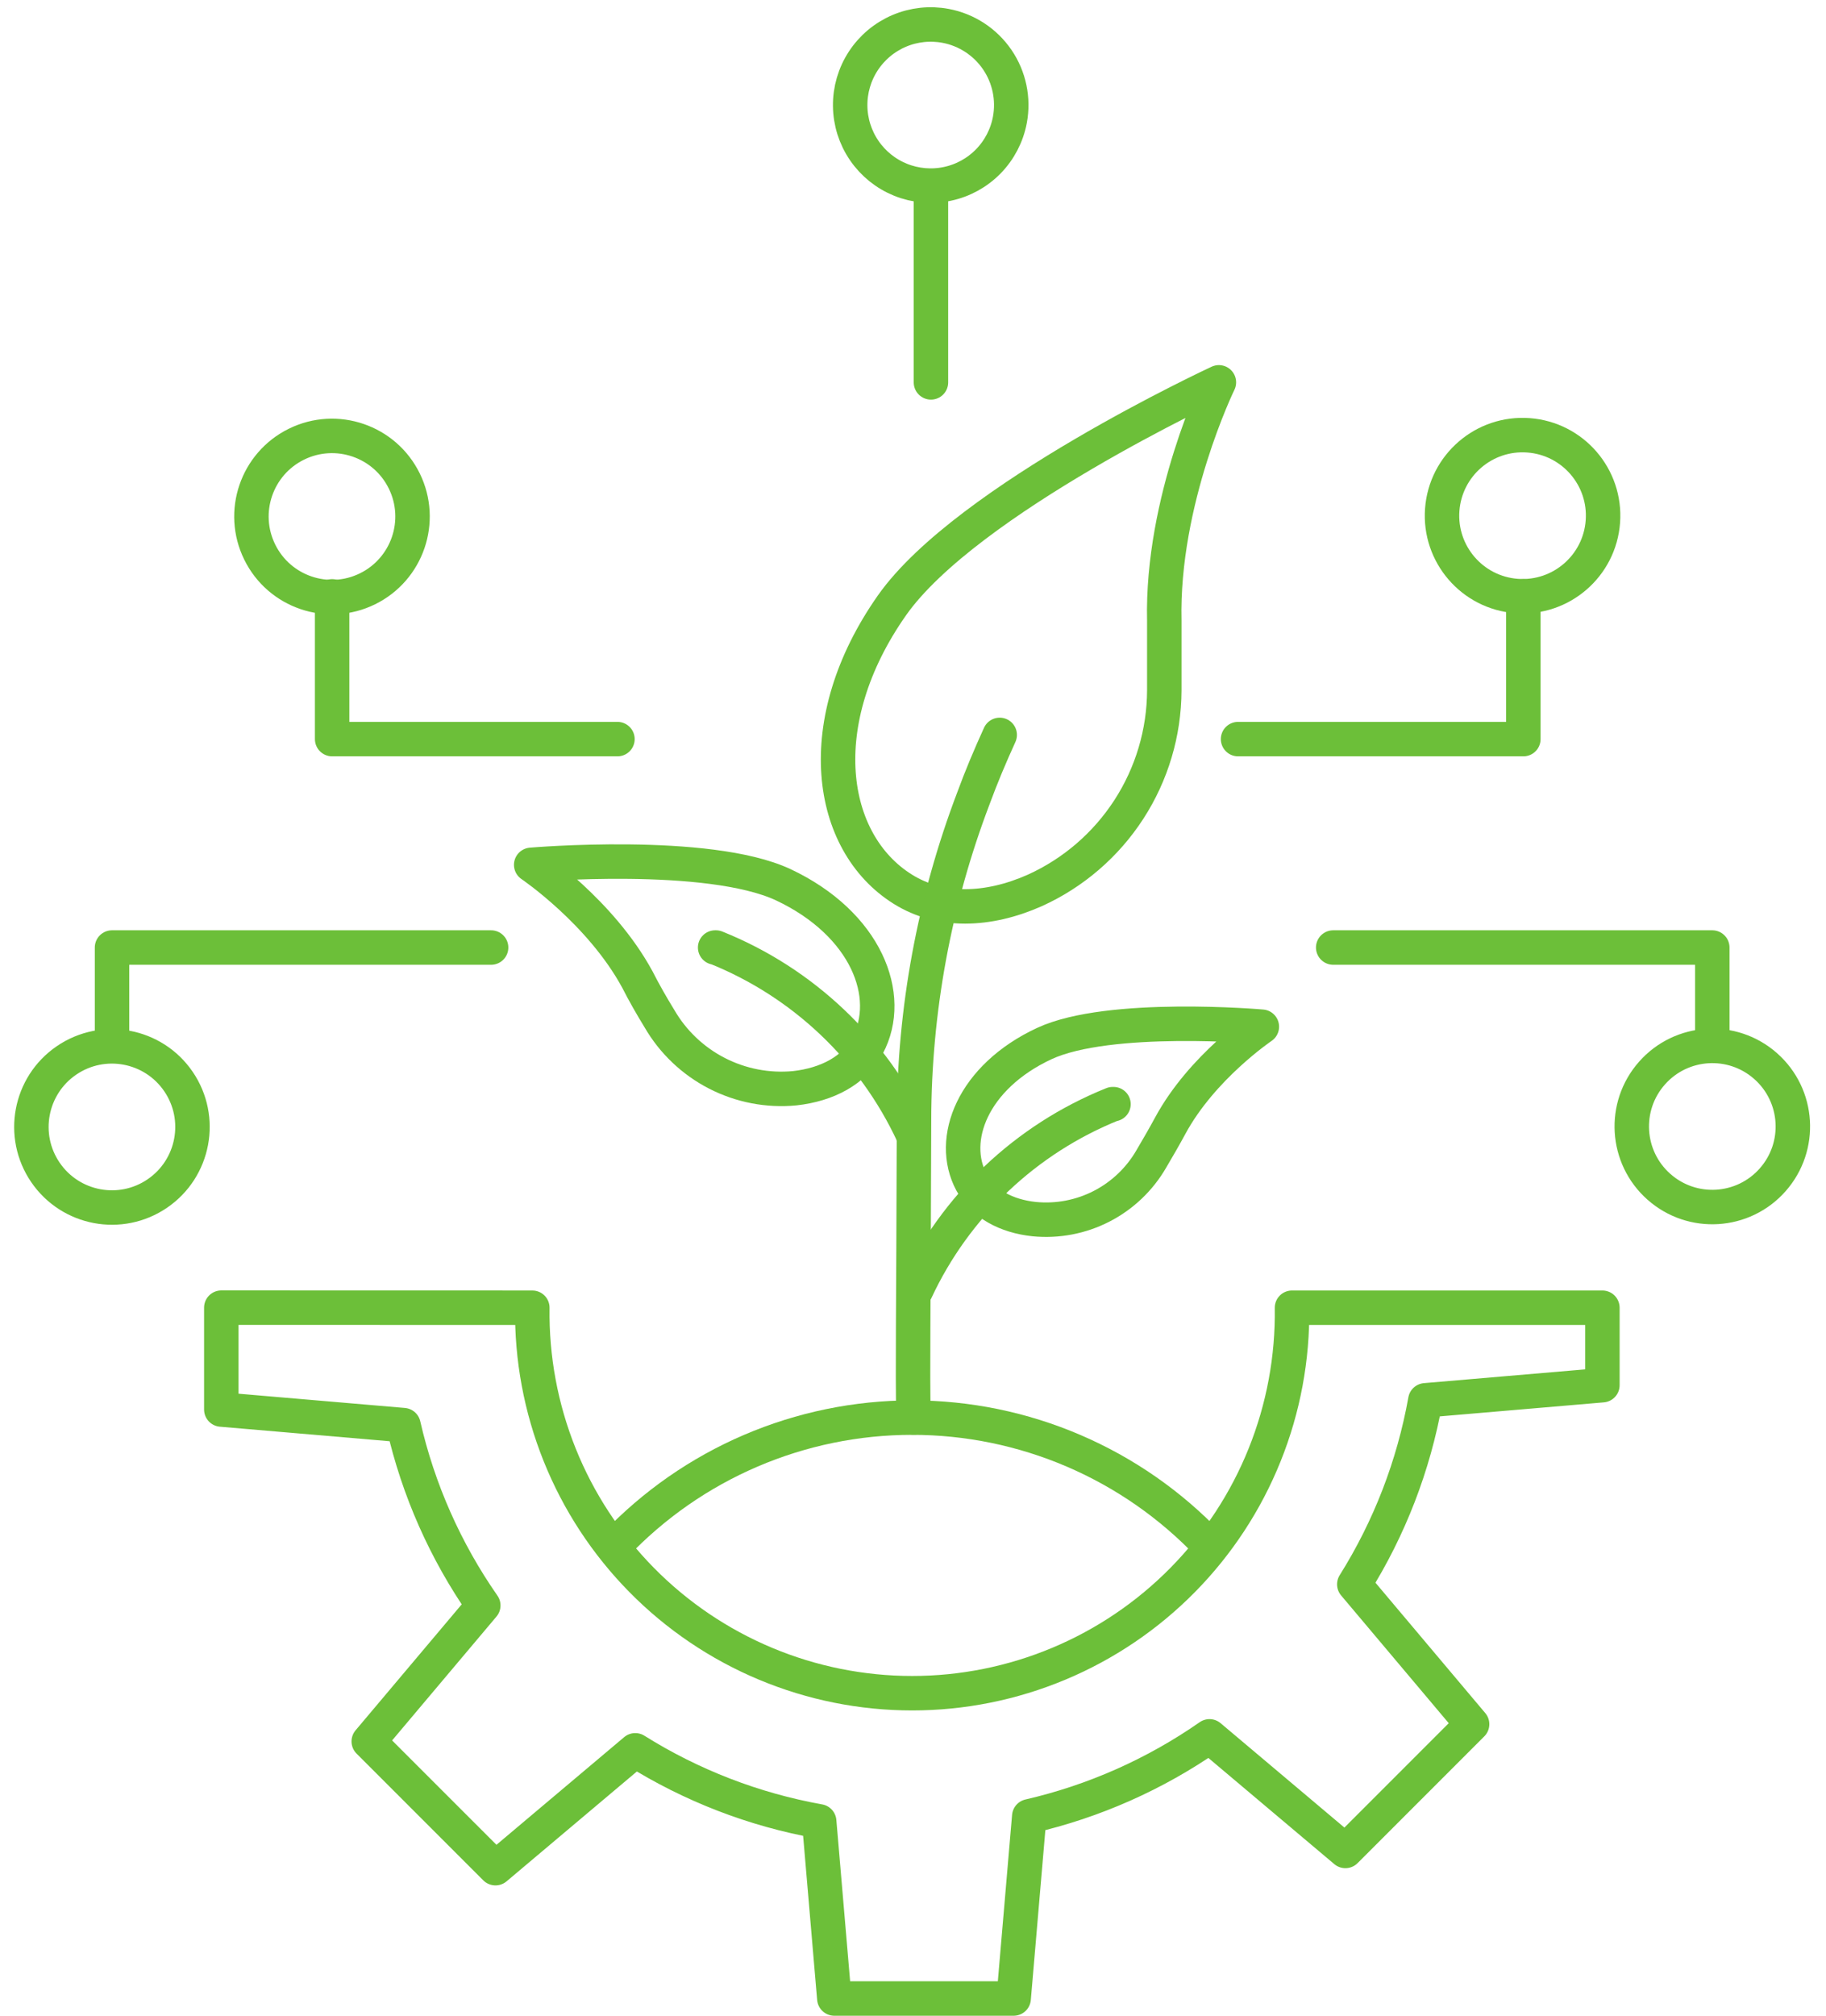 <?xml version="1.0" encoding="UTF-8"?> <svg xmlns="http://www.w3.org/2000/svg" width="106" height="117" viewBox="0 0 106 117" fill="none"><path d="M51.783 35.121C47.008 41.911 48.071 48.89 52.407 51.597C54.575 52.955 57.346 52.878 60.07 51.669C62.302 50.658 64.197 49.027 65.53 46.971C66.863 44.915 67.577 42.519 67.588 40.069C67.588 38.711 67.588 37.303 67.588 36.027C67.421 29.02 70.757 22.186 70.757 22.186C70.757 22.186 56.123 28.961 51.783 35.121Z" stroke="#6CBF39" stroke-width="2" stroke-linecap="round" stroke-linejoin="round"></path><path d="M53.027 82.252C52.968 79.061 53.027 77.047 53.059 65.007C53.069 58.617 54.239 52.282 56.512 46.31C56.965 45.074 57.49 43.834 58.033 42.644" stroke="#6CBF39" stroke-width="2" stroke-linecap="round" stroke-linejoin="round"></path><path d="M45.469 51.339C50.276 53.602 51.905 57.793 50.362 60.672C49.592 62.111 48.031 62.935 46.135 63.147C44.577 63.296 43.009 62.994 41.617 62.279C40.225 61.563 39.067 60.464 38.282 59.11C37.829 58.372 37.376 57.58 37.005 56.847C34.869 52.905 30.836 50.184 30.836 50.184C30.836 50.184 41.106 49.302 45.469 51.339Z" stroke="#6CBF39" stroke-width="2" stroke-linecap="round" stroke-linejoin="round"></path><path d="M41.514 54.982H41.559C46.608 57.008 50.696 60.881 52.992 65.814" stroke="#6CBF39" stroke-width="2" stroke-linecap="round" stroke-linejoin="round"></path><path d="M60.614 60.558C56.468 62.491 55.065 66.121 56.396 68.606C57.061 69.846 58.406 70.57 60.039 70.742C61.386 70.873 62.742 70.615 63.946 69.997C65.15 69.379 66.15 68.428 66.829 67.257C67.204 66.623 67.598 65.94 67.933 65.32C69.771 61.921 73.251 59.576 73.251 59.576C73.251 59.576 64.38 58.802 60.614 60.558Z" stroke="#6CBF39" stroke-width="2" stroke-linecap="round" stroke-linejoin="round"></path><path d="M64.638 64.07H64.592C59.543 66.099 55.456 69.973 53.159 74.906" stroke="#6CBF39" stroke-width="2" stroke-linecap="round" stroke-linejoin="round"></path><path d="M30.902 75.883C30.86 78.806 31.4 81.707 32.489 84.419C33.578 87.131 35.196 89.599 37.248 91.68C39.299 93.761 41.744 95.414 44.44 96.542C47.136 97.67 50.029 98.251 52.952 98.251C55.874 98.251 58.767 97.67 61.463 96.542C64.159 95.414 66.604 93.761 68.656 91.68C70.707 89.599 72.325 87.131 73.414 84.419C74.504 81.707 75.043 78.806 75.001 75.883H93.02V80.378L82.741 81.256C82.063 85.046 80.663 88.671 78.617 91.933L85.456 100.049L78.101 107.404L70.212 100.755C67.052 102.955 63.5 104.53 59.748 105.394L58.843 115.967H48.432L47.554 105.688C43.764 105.009 40.14 103.609 36.877 101.565L28.762 108.404L21.406 101.049L28.055 93.16C25.854 90.001 24.28 86.448 23.421 82.695L12.847 81.79V75.879L30.902 75.883Z" stroke="#6CBF39" stroke-width="2" stroke-linecap="round" stroke-linejoin="round"></path><path d="M35.719 89.652C37.94 87.316 40.612 85.456 43.575 84.185C46.537 82.914 49.727 82.259 52.95 82.259C56.173 82.259 59.363 82.914 62.325 84.185C65.287 85.456 67.96 87.316 70.181 89.652" stroke="#6CBF39" stroke-width="2" stroke-linecap="round" stroke-linejoin="round"></path><path d="M28.509 54.982H6.503V60.409" stroke="#6CBF39" stroke-width="2" stroke-linecap="round" stroke-linejoin="round"></path><path d="M35.843 42.888H19.281V34.605" stroke="#6CBF39" stroke-width="2" stroke-linecap="round" stroke-linejoin="round"></path><path d="M77.393 54.982H99.399V60.409" stroke="#6CBF39" stroke-width="2" stroke-linecap="round" stroke-linejoin="round"></path><path d="M71.87 42.888H88.431V34.605" stroke="#6CBF39" stroke-width="2" stroke-linecap="round" stroke-linejoin="round"></path><path d="M9.135 69.254C11.267 67.798 11.815 64.889 10.359 62.756C8.903 60.624 5.993 60.076 3.861 61.532C1.729 62.988 1.181 65.898 2.637 68.03C4.093 70.162 7.002 70.711 9.135 69.254Z" stroke="#6CBF39" stroke-width="2" stroke-linecap="round" stroke-linejoin="round"></path><path d="M21.332 34.168C23.65 33.03 24.607 30.229 23.469 27.911C22.332 25.593 19.53 24.636 17.212 25.773C14.894 26.911 13.937 29.712 15.075 32.03C16.212 34.349 19.014 35.306 21.332 34.168Z" stroke="#6CBF39" stroke-width="2" stroke-linecap="round" stroke-linejoin="round"></path><path d="M58.623 6.959C58.452 7.868 58.016 8.706 57.369 9.367C56.722 10.027 55.893 10.482 54.988 10.671C54.083 10.861 53.142 10.778 52.284 10.434C51.426 10.088 50.689 9.497 50.168 8.733C49.646 7.97 49.362 7.068 49.353 6.144C49.343 5.219 49.608 4.312 50.114 3.538C50.62 2.764 51.344 2.157 52.195 1.794C53.046 1.432 53.985 1.33 54.894 1.501C56.112 1.73 57.189 2.434 57.889 3.458C58.588 4.481 58.852 5.741 58.623 6.959Z" stroke="#6CBF39" stroke-width="2" stroke-linecap="round" stroke-linejoin="round"></path><path d="M93.048 30.266C93.238 27.69 91.304 25.449 88.728 25.26C86.153 25.07 83.912 27.004 83.722 29.579C83.533 32.154 85.467 34.396 88.042 34.585C90.617 34.775 92.859 32.841 93.048 30.266Z" stroke="#6CBF39" stroke-width="2" stroke-linecap="round" stroke-linejoin="round"></path><path d="M102.903 68.462C104.614 66.528 104.432 63.573 102.497 61.863C100.563 60.152 97.608 60.334 95.898 62.269C94.187 64.203 94.369 67.158 96.304 68.868C98.238 70.579 101.193 70.397 102.903 68.462Z" stroke="#6CBF39" stroke-width="2" stroke-linecap="round" stroke-linejoin="round"></path><path d="M54.042 22.189V11.652" stroke="#6CBF39" stroke-width="2" stroke-linecap="round" stroke-linejoin="round"></path></svg> 